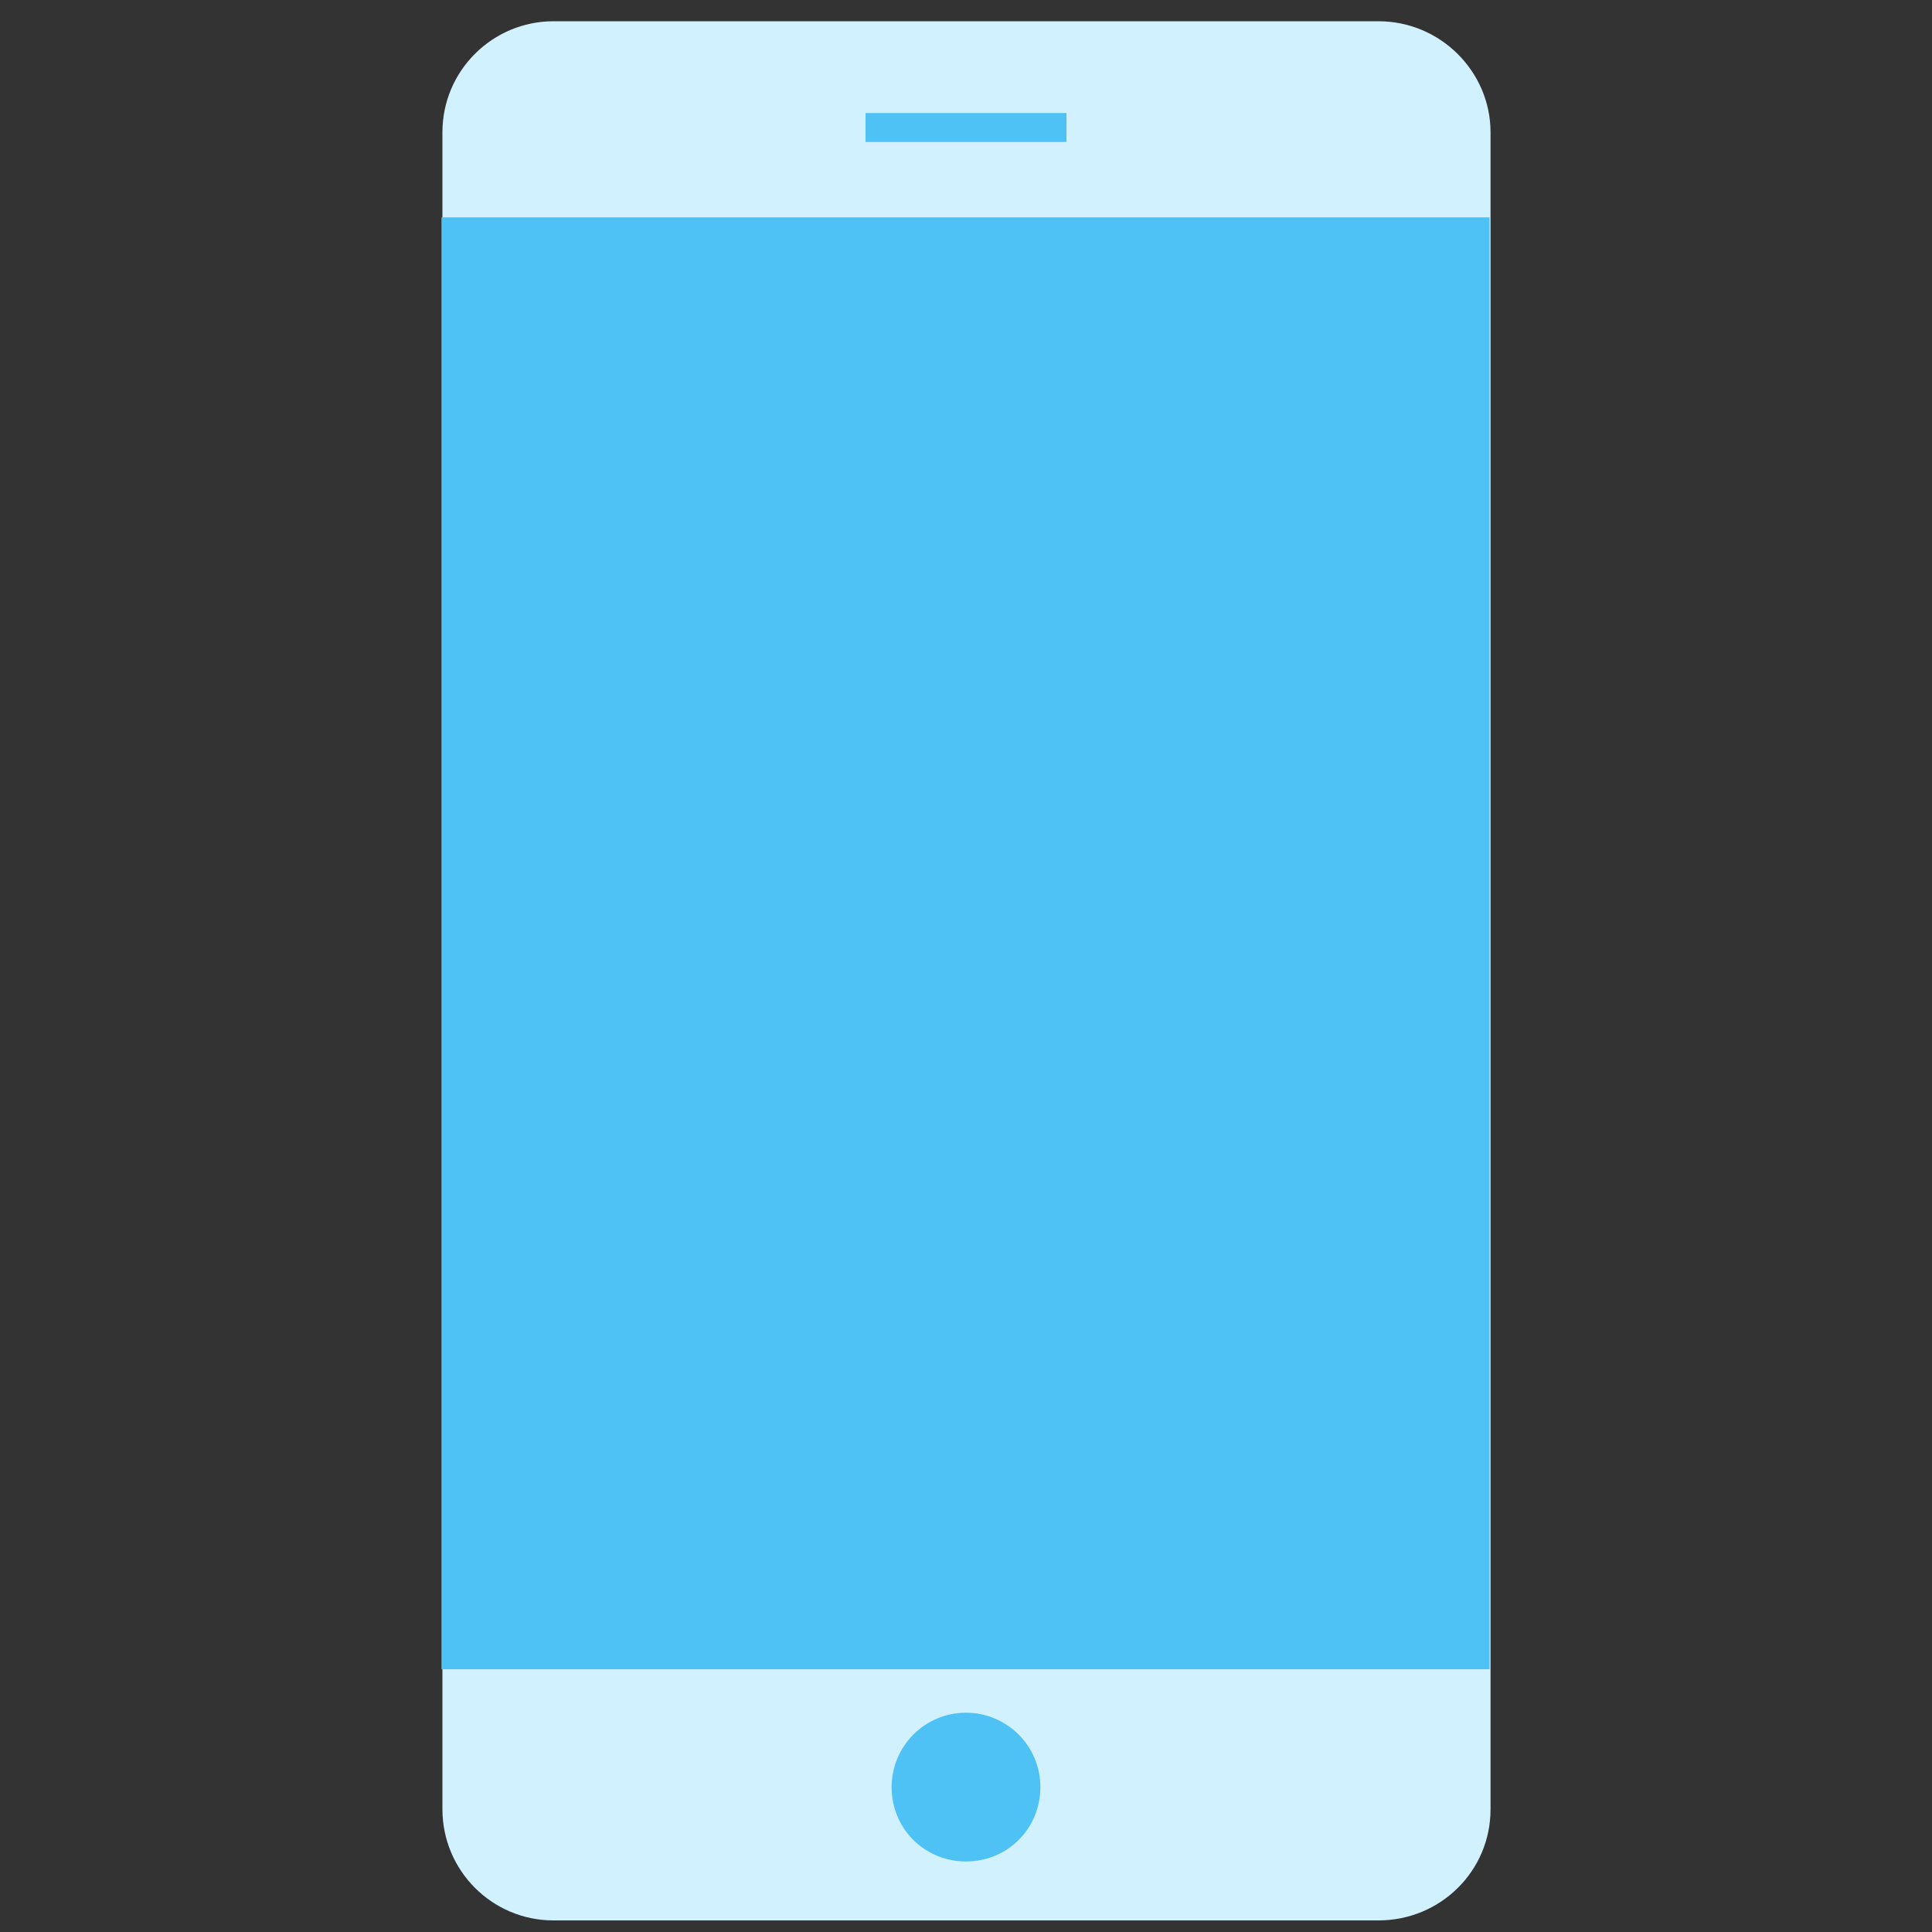 <?xml version="1.0" encoding="utf-8"?>
<!-- Generator: Adobe Illustrator 23.0.3, SVG Export Plug-In . SVG Version: 6.00 Build 0)  -->
<svg version="1.1" id="Layer_1" xmlns="http://www.w3.org/2000/svg" xmlns:xlink="http://www.w3.org/1999/xlink" x="0px" y="0px"
	 viewBox="0 0 200 200" style="enable-background:new 0 0 200 200;" xml:space="preserve">
<rect x="0" y="0" width="200" height="200" fill="#333333" stroke="none"/>
<style type="text/css">
	.st0{fill:#4EC2F5;}
	.st1{fill:#28AEE9;}
	.st2{fill:#FFFFFF;}
	.st3{fill:none;}
	.st4{fill:#D1F1FF;}
	.st5{fill:#F3F3F3;}
	.st6{fill:none;stroke:#4EC2F5;stroke-width:3;stroke-miterlimit:10;}
	.st7{clip-path:url(#SVGID_2_);}
	.st8{fill:#AFB6BB;}
	.st9{clip-path:url(#SVGID_4_);}
</style>
<g>
	<g>
		<path class="st4" d="M142.7,198.8H57.3c-6.4,0-11.5-5.2-11.5-11.5V13.7c0-6.4,5.2-11.5,11.5-11.5h85.4c6.4,0,11.6,5.2,11.6,11.5
			v173.6C154.3,193.7,149.1,198.8,142.7,198.8L142.7,198.8z M142.7,198.8"/>
	</g>
	<g>
		<path class="st0" d="M107.7,185c0,4.3-3.4,7.7-7.7,7.7c-4.3,0-7.7-3.4-7.7-7.7c0-4.2,3.4-7.7,7.7-7.7
			C104.2,177.3,107.7,180.7,107.7,185L107.7,185z M107.7,185"/>
	</g>
	<g>
		<rect x="45.7" y="22.5" class="st0" width="108.5" height="150.3"/>
	</g>
	<line class="st6" x1="89.6" y1="13.2" x2="110.4" y2="13.2"/>
</g>
</svg>
